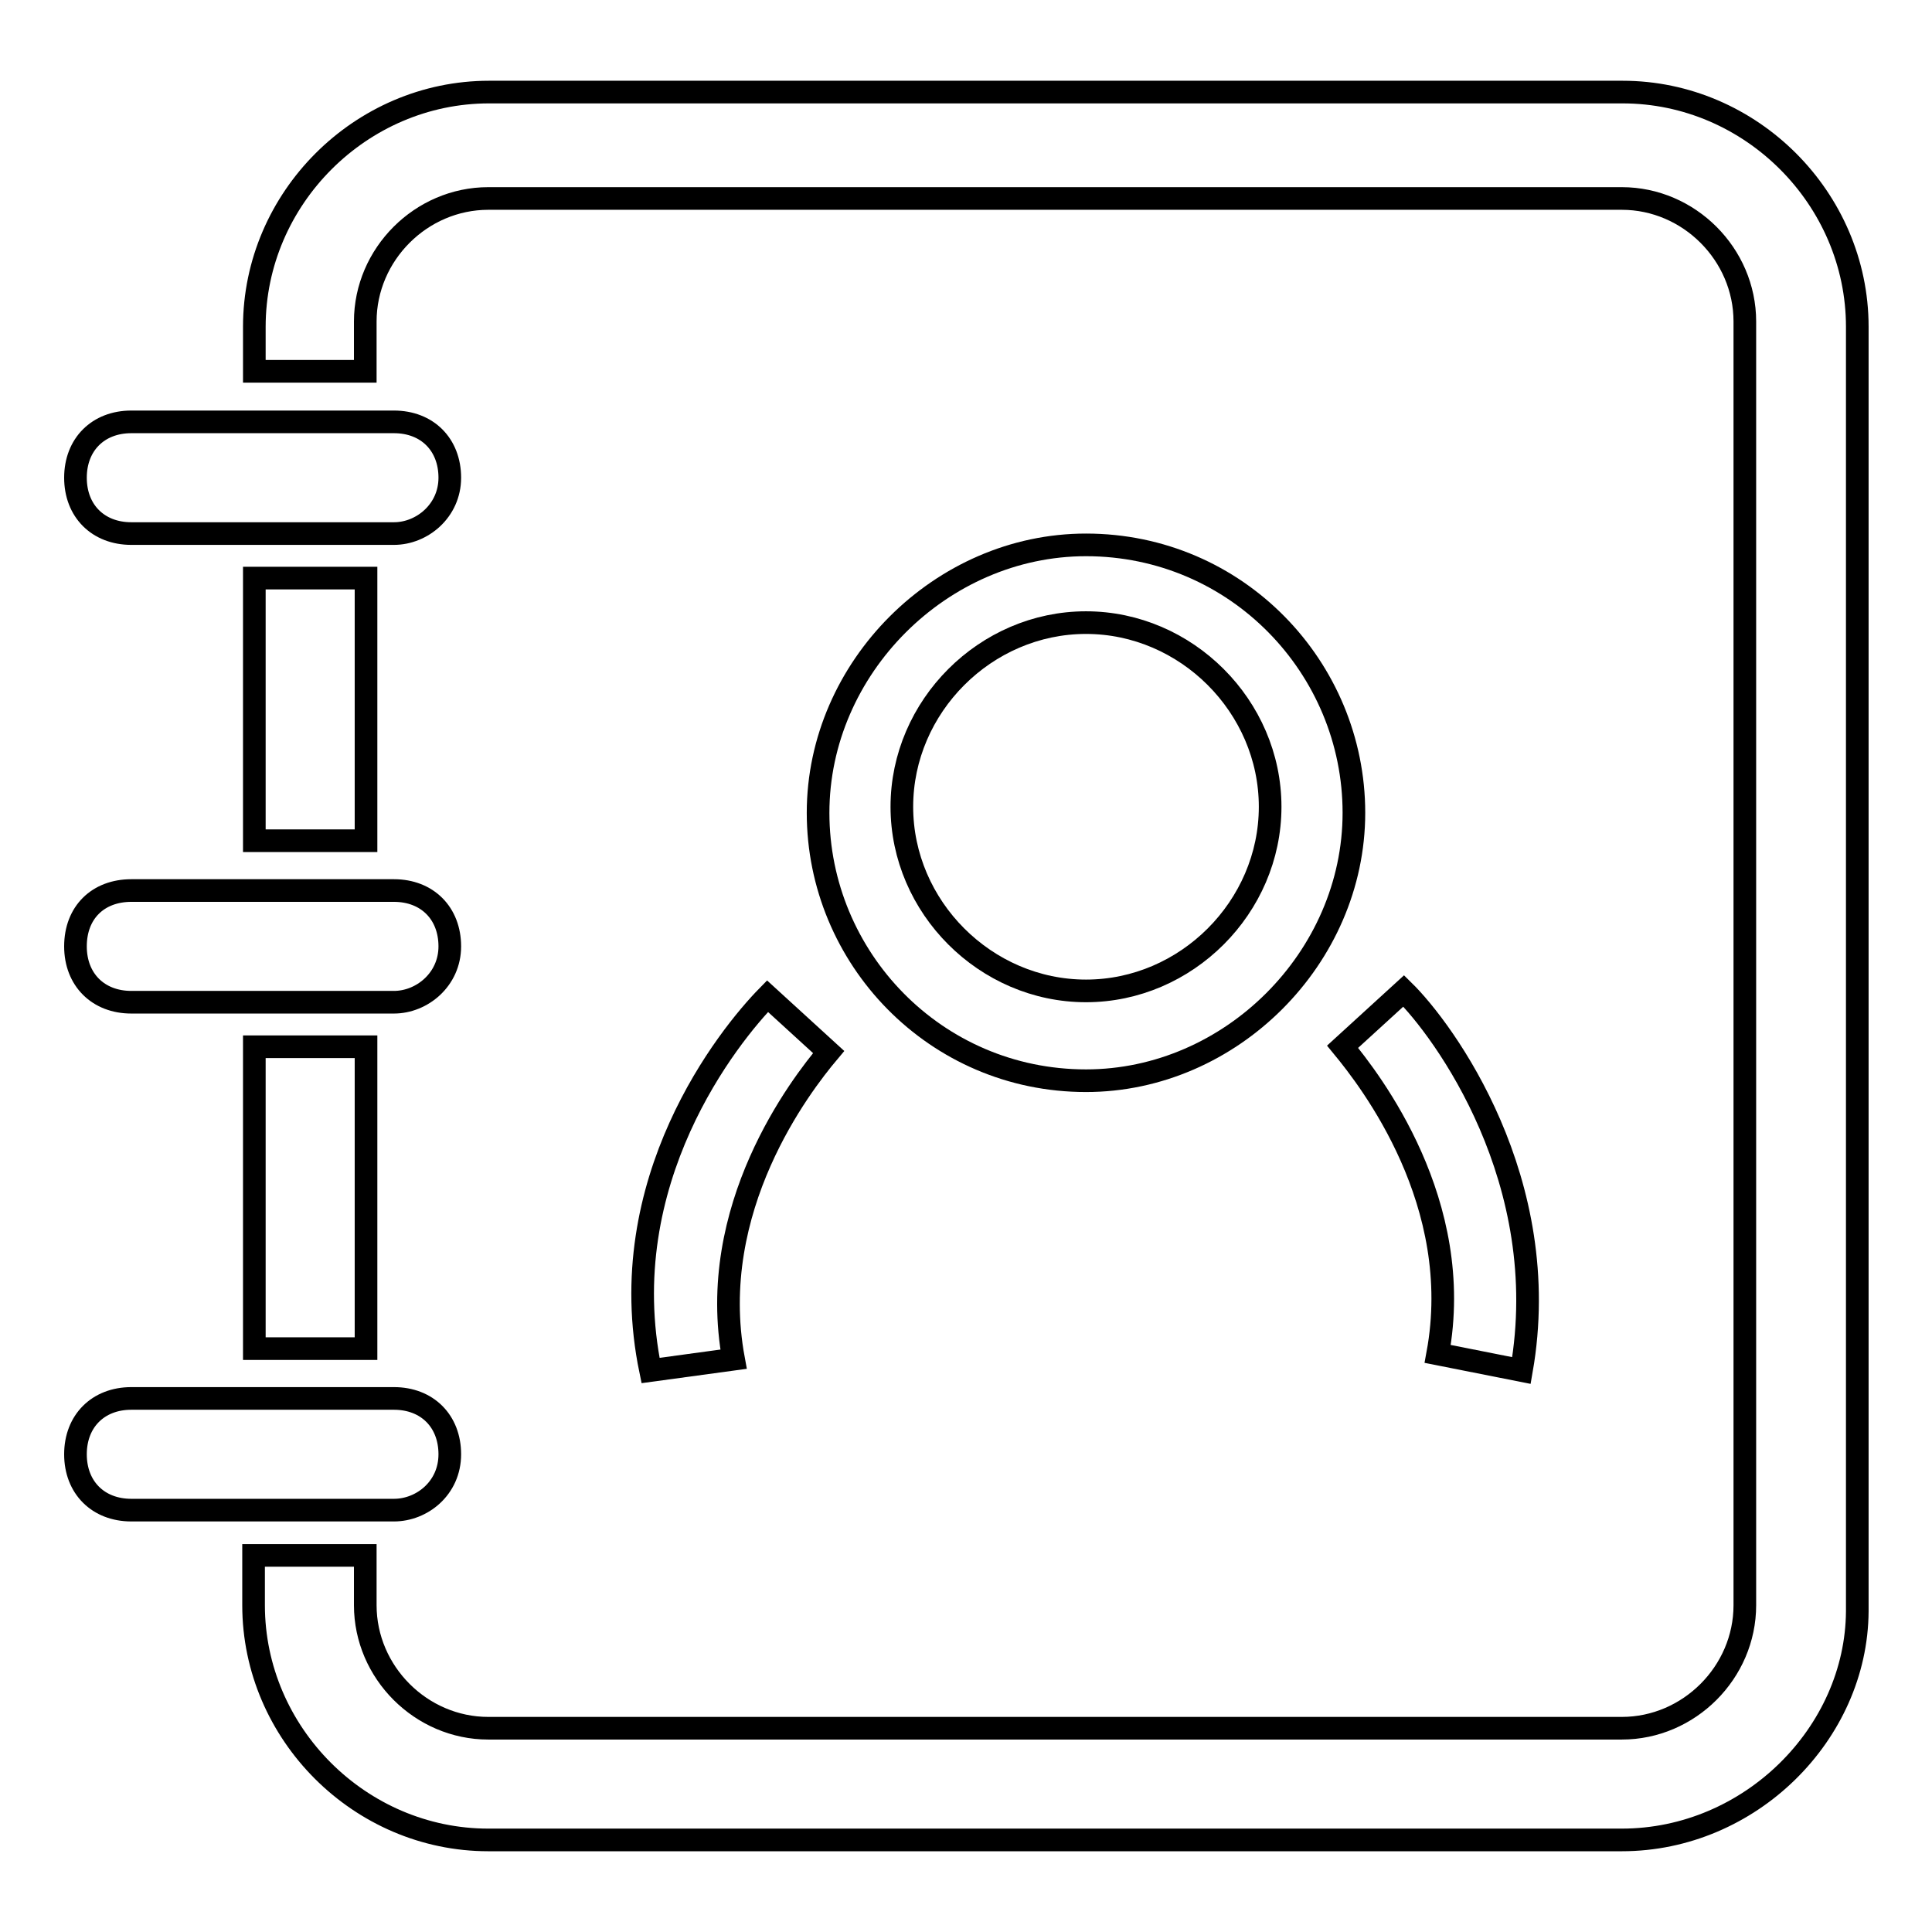 <?xml version="1.0" encoding="utf-8"?>
<!-- Svg Vector Icons : http://www.onlinewebfonts.com/icon -->
<!DOCTYPE svg PUBLIC "-//W3C//DTD SVG 1.1//EN" "http://www.w3.org/Graphics/SVG/1.1/DTD/svg11.dtd">
<svg version="1.1" xmlns="http://www.w3.org/2000/svg" xmlns:xlink="http://www.w3.org/1999/xlink" x="0px" y="0px" viewBox="0 0 256 256" enable-background="new 0 0 256 256" xml:space="preserve">
<g><g><path stroke-width="3" fill-opacity="0" stroke="#000000"  d="M33.7,76.6h14.8v34.8H33.7V76.6L33.7,76.6z"/><path stroke-width="3" fill-opacity="0" stroke="#000000"  d="M33.7,138.7h14.8v40H33.7V138.7L33.7,138.7z"/><path stroke-width="3" fill-opacity="0" stroke="#000000"  d="M214.9,243.8H64.7c-17,0-31.1-14.1-31.1-31.1v-6.6h14.8v6.6c0,8.9,7.4,16.3,16.3,16.3h150.2c8.9,0,16.3-7.4,16.3-16.3V42.6c0-8.9-7.4-16.3-16.3-16.3H64.7c-8.9,0-16.3,7.4-16.3,16.3v6.6H33.7v-5.9c0-17,14.1-31.1,31.1-31.1h150.2c17,0,31.1,14.1,31.1,31.1v170.2C246,229.7,231.9,243.8,214.9,243.8z"/><path stroke-width="3" fill-opacity="0" stroke="#000000"  d="M52.2,70.7H17.4c-4.4,0-7.4-3-7.4-7.4c0-4.4,3-7.4,7.4-7.4h34.8c4.4,0,7.4,3,7.4,7.4C59.6,67.7,55.9,70.7,52.2,70.7z"/><path stroke-width="3" fill-opacity="0" stroke="#000000"  d="M52.2,132.8H17.4c-4.4,0-7.4-3-7.4-7.4c0-4.5,3-7.4,7.4-7.4h34.8c4.4,0,7.4,3,7.4,7.4S55.9,132.8,52.2,132.8z"/><path stroke-width="3" fill-opacity="0" stroke="#000000"  d="M52.2,200.1H17.4c-4.4,0-7.4-3-7.4-7.4c0-4.4,3-7.4,7.4-7.4h34.8c4.4,0,7.4,3,7.4,7.4C59.6,197.2,55.9,200.1,52.2,200.1z"/><path stroke-width="3" fill-opacity="0" stroke="#000000"  d="M143.9,143.2c-20,0-35.5-16.3-35.5-35.5c0-19.2,16.3-35.5,35.5-35.5c20,0,35.5,16.3,35.5,35.5C179.4,126.9,163.1,143.2,143.9,143.2z M143.9,82.5c-13.3,0-24.4,11.1-24.4,24.4c0,13.3,11.1,24.4,24.4,24.4c13.3,0,24.4-11.1,24.4-24.4C168.3,93.6,157.2,82.5,143.9,82.5z"/><path stroke-width="3" fill-opacity="0" stroke="#000000"  d="M86.2,181.6c-5.2-25.1,10.4-44.4,15.5-49.6l8.1,7.4c-3.7,4.4-16.3,20.7-12.6,40.7L86.2,181.6z"/><path stroke-width="3" fill-opacity="0" stroke="#000000"  d="M201.6,181.6l-11.1-2.2c3.7-20-8.9-36.2-12.6-40.7l8.1-7.4C191.3,136.5,206,156.5,201.6,181.6z"/></g></g>
</svg>